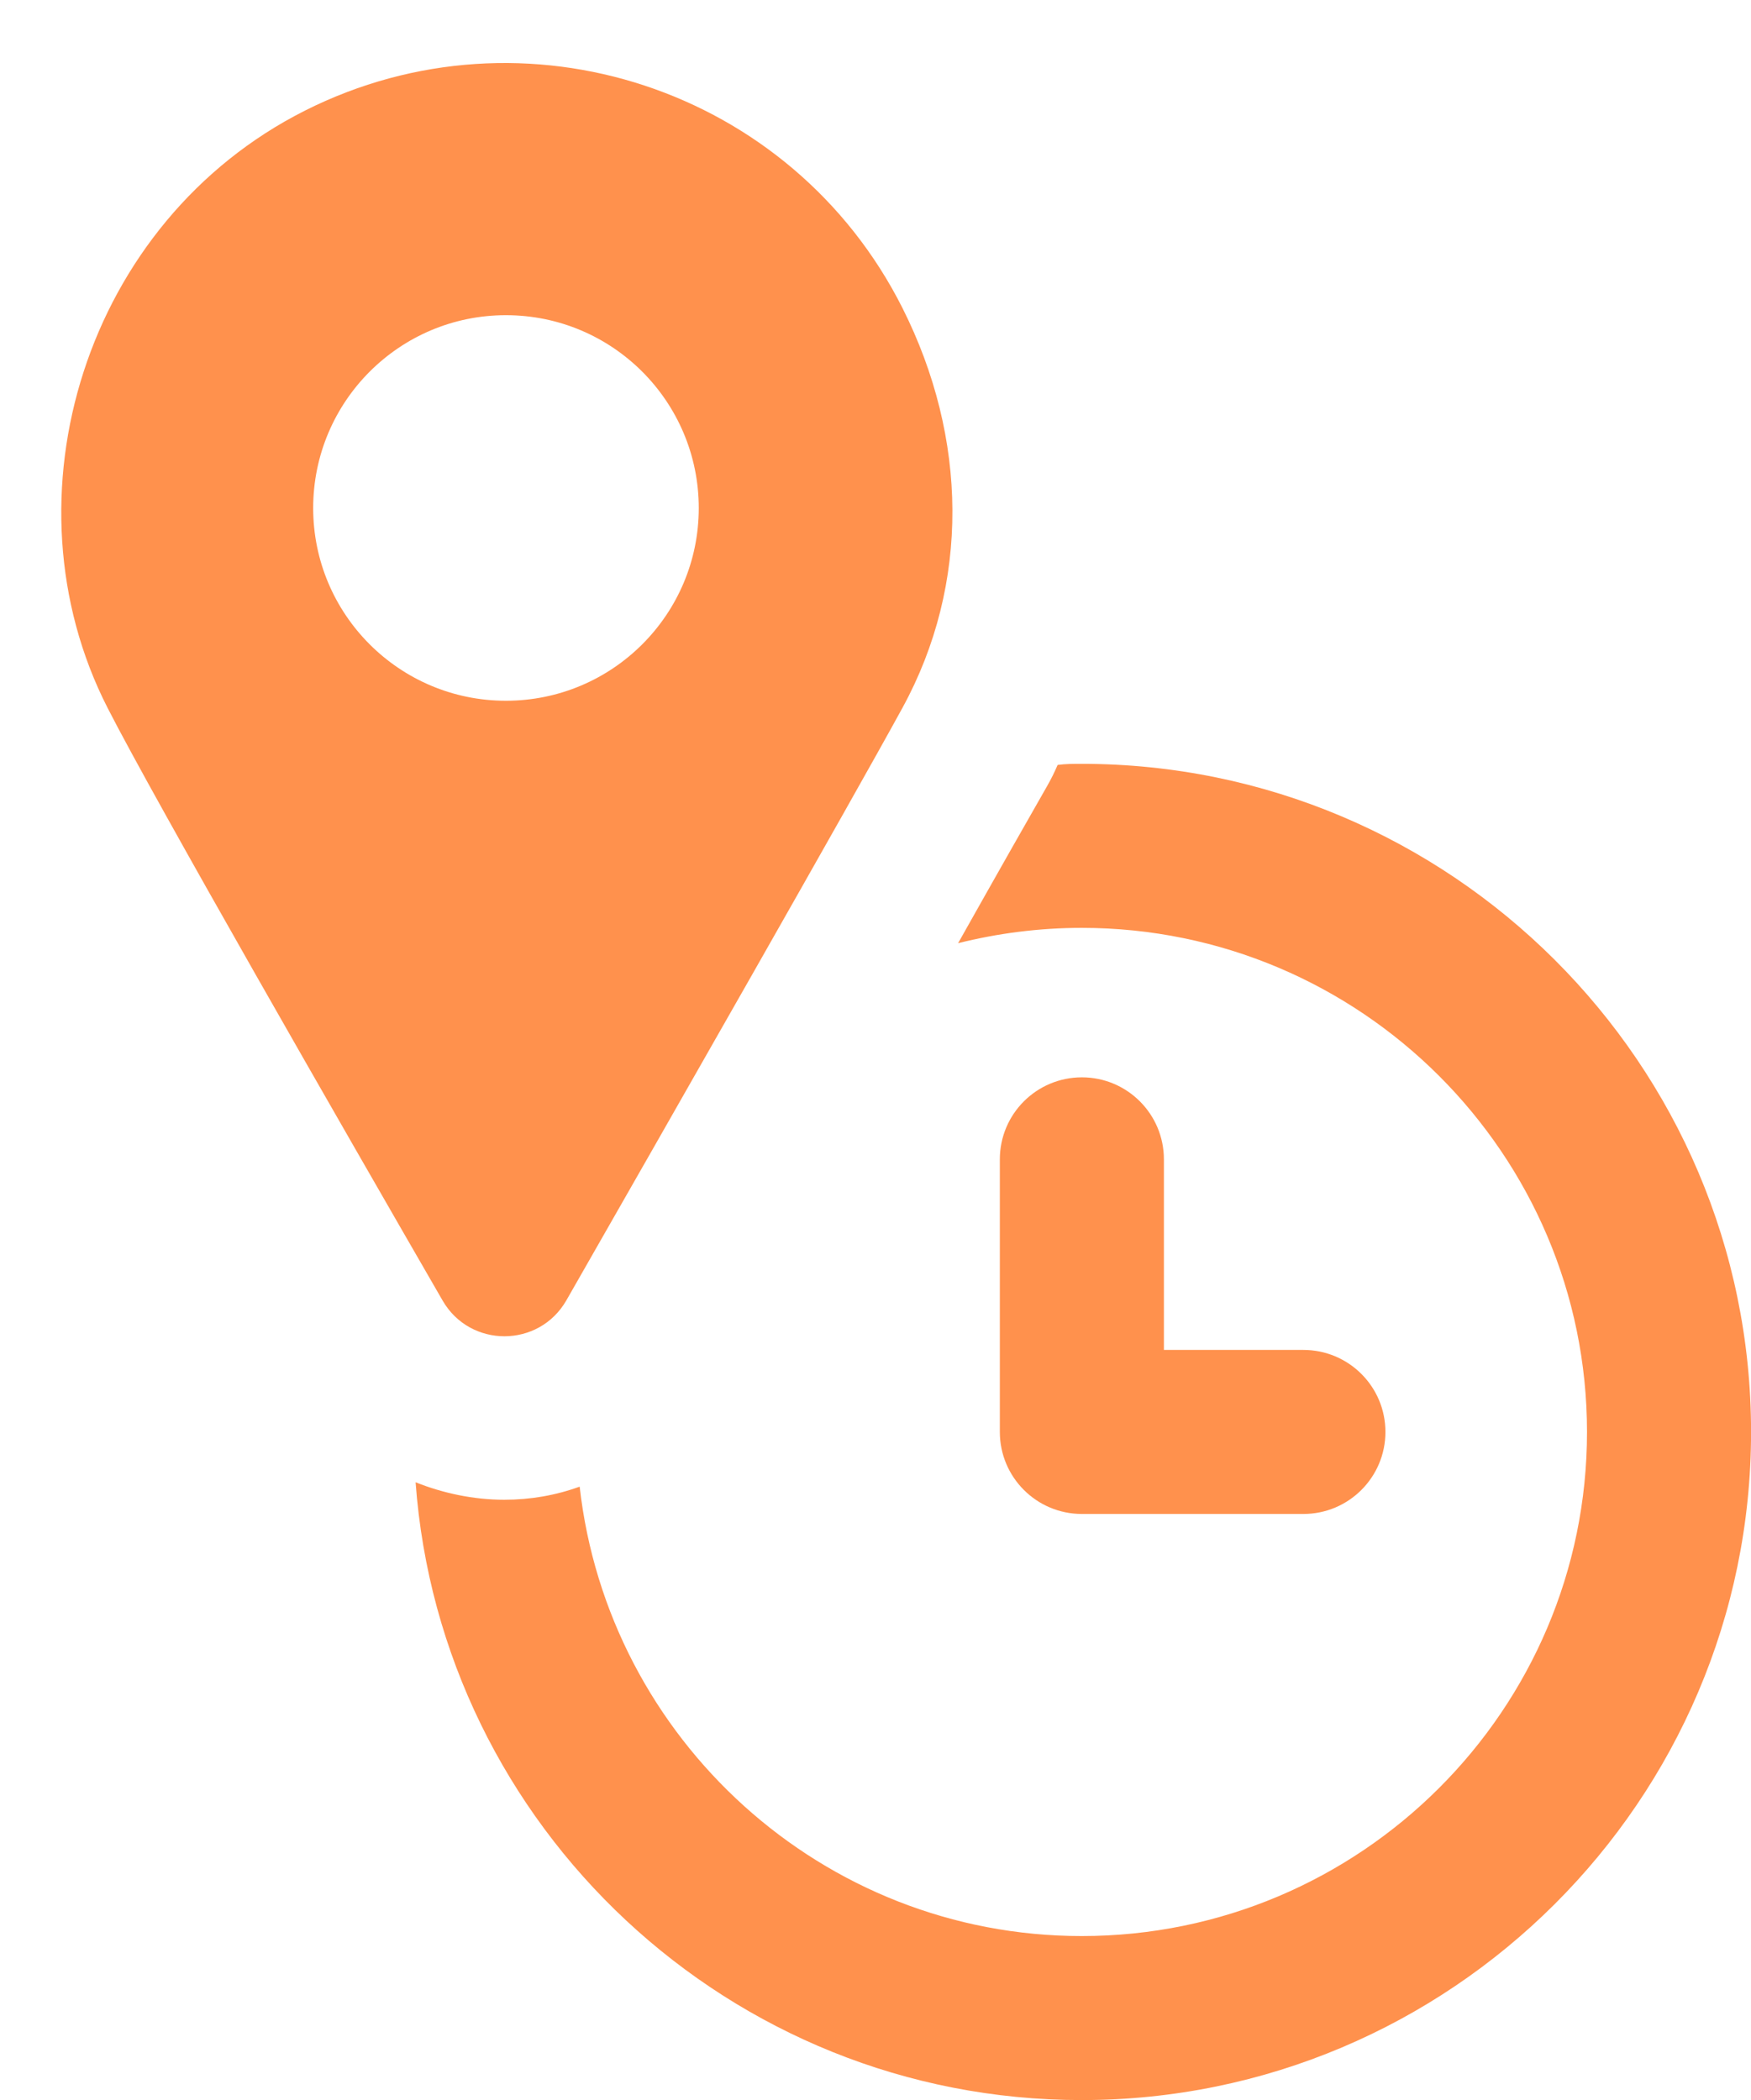 <?xml version="1.0" encoding="UTF-8" standalone="no"?><svg xmlns="http://www.w3.org/2000/svg" xmlns:xlink="http://www.w3.org/1999/xlink" fill="#ff914d" height="979" preserveAspectRatio="xMidYMid meet" version="1" viewBox="77.5 -4.3 816.4 979.3" width="816" zoomAndPan="magnify"><g><g><g id="change1_1"><path d="M581.833,351.833c-3.561,0-7.644,0-11.218.51-1.531,3.573-3.05,6.636-5.092,10.197-8.167,14.28-22.958,40.289-41.31,72.933,18.352-4.594,37.736-7.146,57.619-7.146,130.042,0,235.607,105.565,235.607,235.096s-105.565,235.084-235.607,235.084c-120.854,0-220.803-91.789-234.063-209.586-11.23,4.077-22.958,6.113-35.184,6.113-14.293,0-28.561-3.057-41.31-8.155,11.728,160.632,146.351,288.121,310.556,288.121,171.862,0,312.1-139.728,312.1-311.577,0-171.862-140.238-311.59-312.1-311.59Z"/><path d="M581.92,498.035c-21.128,0-38.247,17.119-38.247,38.247v127.128c0,21.128,17.119,38.247,38.247,38.247h103.286c21.128,0,38.247-17.119,38.247-38.247s-17.119-38.247-38.247-38.247h-65.04v-88.882c0-21.128-17.119-38.247-38.247-38.247Z"/><path d="M341.582,602.019c45.879-80.254,132.905-232.78,156.685-276.294,31.611-57.812,30.49-125.871,0-186.478C446.724,36.869,322.023-4.297,219.72,47.178c-102.378,51.556-142.193,180.34-92.069,278.547,22.211,43.538,109.91,196.189,156.212,276.406,12.836,22.261,44.957,22.199,57.719-.112ZM223.518,232.554c0-49.633,40.214-89.952,89.853-89.952,49.713,0,89.927,40.32,89.927,89.952,0,49.57-40.214,89.859-89.927,89.859-49.639,0-89.853-40.289-89.853-89.859Z"/></g></g></g></svg>